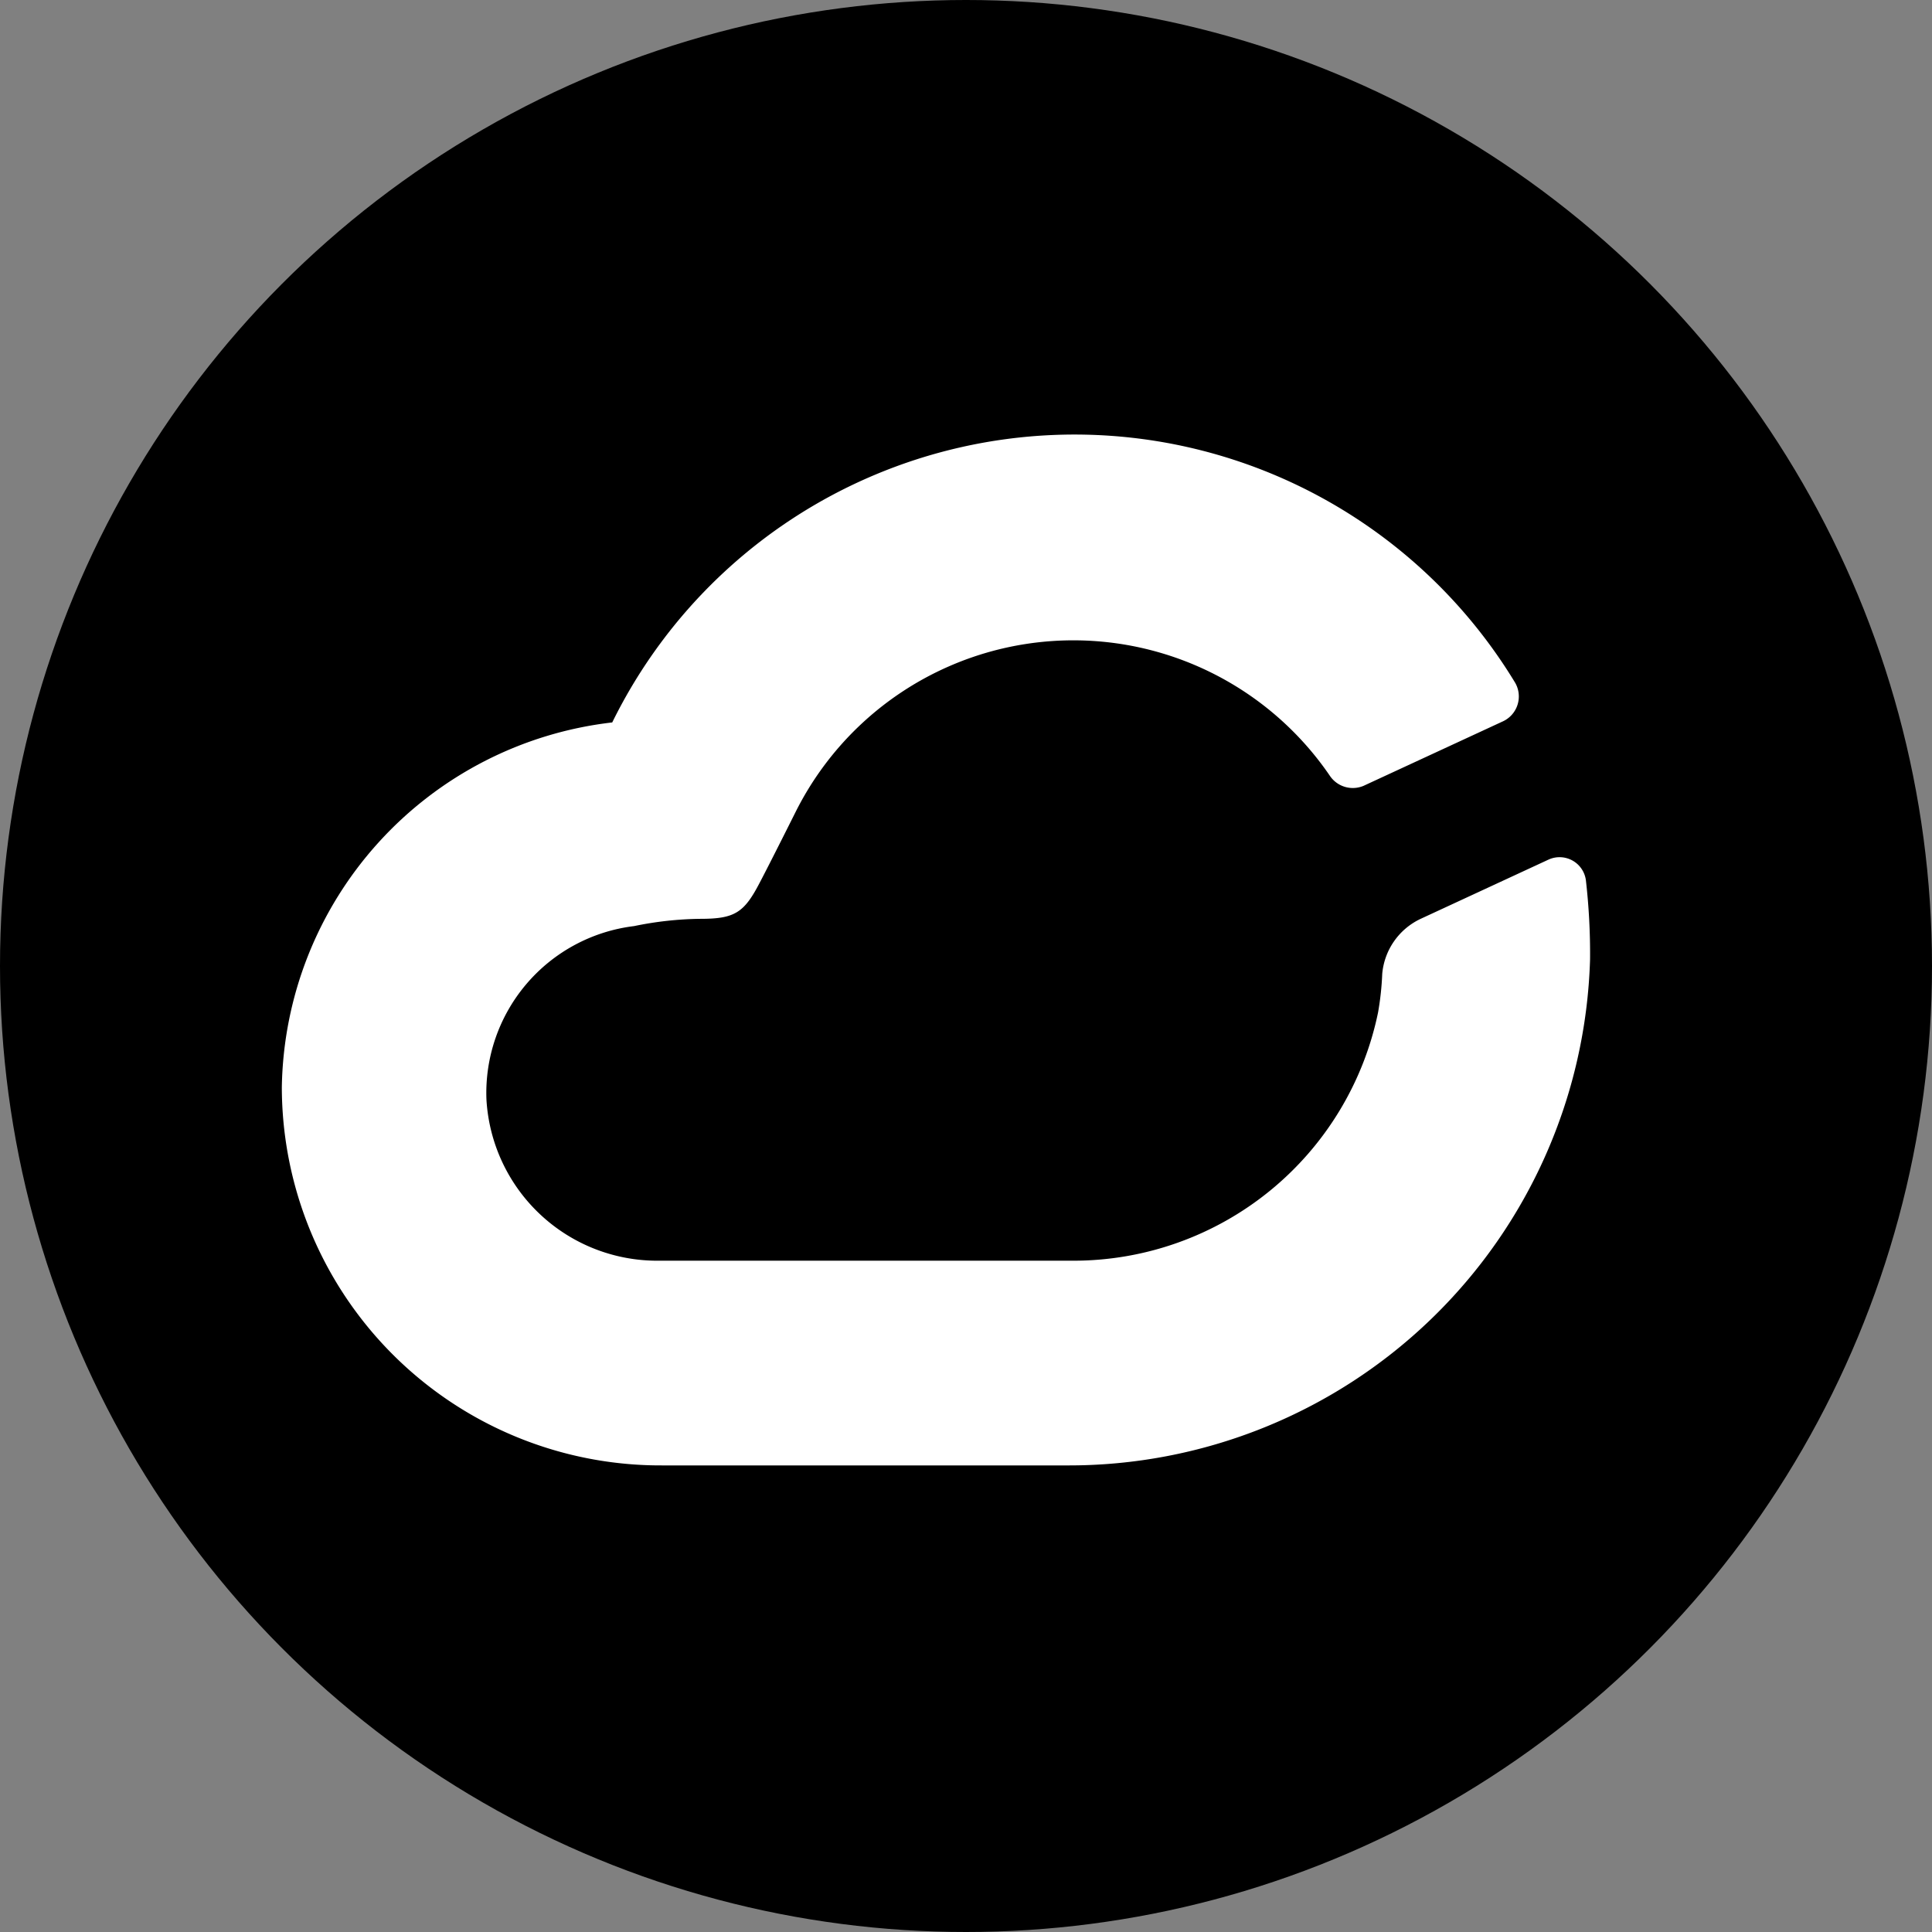 <?xml version="1.0" encoding="UTF-8"?> <svg xmlns="http://www.w3.org/2000/svg" width="89" height="89" viewBox="0 0 89 89"><rect x="0" y="0" width="89" height="89" fill="#808080" stroke="none"/><g id="Group_10542" data-name="Group 10542" transform="translate(-15226 1383.328)"><circle id="Ellipse_47" data-name="Ellipse 47" cx="44.5" cy="44.5" r="44.5" transform="translate(15226 -1383.328)"></circle><g id="white_logo_sign" transform="translate(15238.979 -1365.606)"><path id="Path_6033" data-name="Path 6033" d="M69.662,39.407a3.1,3.1,0,0,0-1.771,2.537,13.309,13.309,0,0,1-.191,1.771A14.329,14.329,0,0,1,53.674,55.156H34.526a7.88,7.88,0,0,1-7.9-7.42,7.744,7.744,0,0,1,6.8-7.994,15.785,15.785,0,0,1,3.064-.335c1.58,0,2.01-.287,2.729-1.675.431-.814,1.628-3.207,1.628-3.207A14.307,14.307,0,0,1,65.5,32.849a1.275,1.275,0,0,0,1.532.431l6.414-2.968a1.264,1.264,0,0,0,.574-1.771,23.732,23.732,0,0,0-41.6,1.819A17.191,17.191,0,0,0,17.2,47.162a17.447,17.447,0,0,0,17.52,17.424H53.339A24.016,24.016,0,0,0,77.465,41.274a29.822,29.822,0,0,0-.191-3.638,1.223,1.223,0,0,0-1.723-.957Z" transform="translate(-17.196 -14.802)" fill="#fff"></path></g></g></svg> 